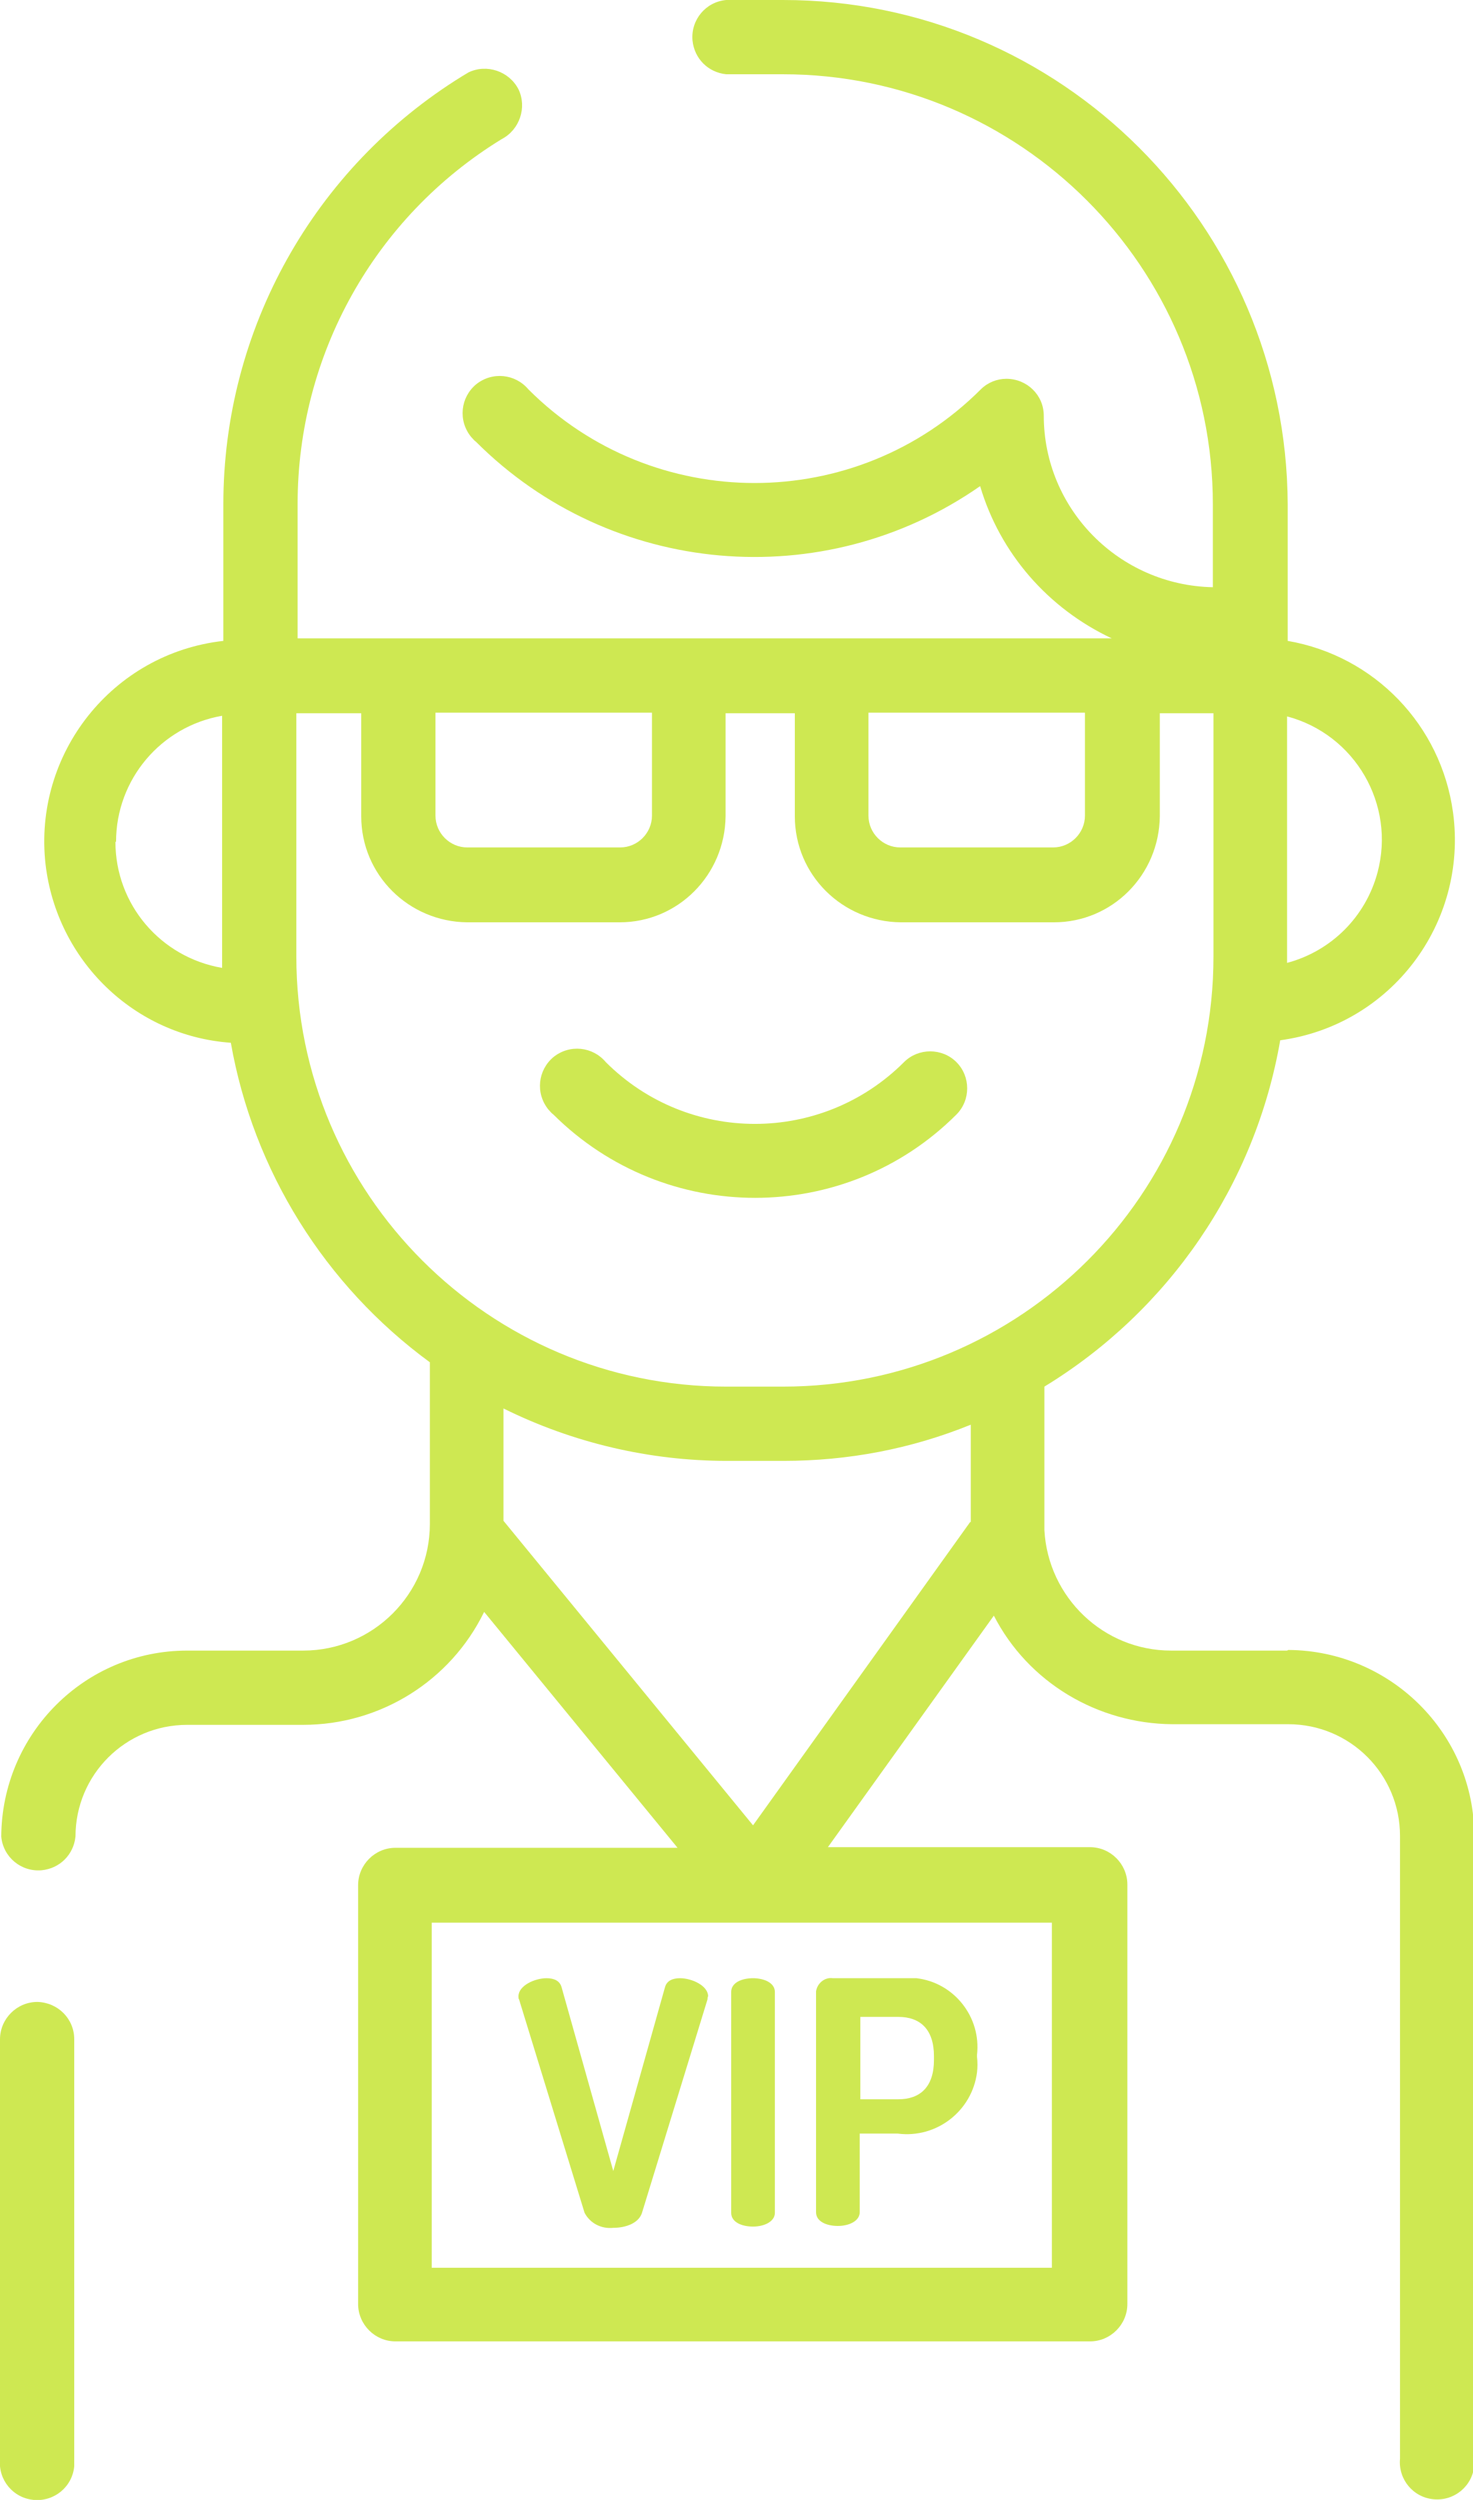 <?xml version="1.0" encoding="UTF-8"?>
<svg id="Layer_2" data-name="Layer 2" xmlns="http://www.w3.org/2000/svg" viewBox="0 0 23.61 40.06">
  <defs>
    <style>
      .cls-1 {
        fill: #cee852;
        stroke-width: 0px;
      }
    </style>
  </defs>
  <g id="BG">
    <path class="cls-1" d="m.6,32.08c-.33,0-.6.27-.6.6h0v6.73c-.03.33.21.62.54.65.33.03.62-.21.65-.54,0-.04,0-.07,0-.11v-6.73c0-.33-.26-.59-.59-.6Z"/>
    <path class="cls-1" d="m15.33,17.02c-.23-.23-.61-.23-.84,0-1.32,1.32-3.46,1.32-4.78,0-.21-.25-.58-.29-.84-.08-.25.21-.29.58-.08.84.03.03.05.06.08.08,1.79,1.78,4.68,1.78,6.46,0,.23-.23.23-.61,0-.84Z"/>
    <path class="cls-1" d="m20.63,26.45h-1.86c-1.08,0-1.97-.85-2.03-1.93v-2.3c2-1.22,3.38-3.24,3.78-5.55,1.77-.24,3.01-1.87,2.77-3.65-.19-1.4-1.26-2.51-2.65-2.75v-2.19C20.62,3.62,17.01,0,12.55,0h-.91c-.33.03-.57.32-.54.65.03.29.25.51.54.54h.91c3.8,0,6.89,3.09,6.89,6.89v1.33c-1.5-.03-2.71-1.25-2.71-2.75,0-.33-.27-.59-.6-.59-.15,0-.3.06-.41.17-2,2-5.25,2-7.25,0-.21-.25-.58-.29-.84-.08-.25.21-.29.58-.08.84.03.03.05.06.08.08,2.16,2.16,5.57,2.46,8.08.71.32,1.08,1.09,1.96,2.11,2.44H6.39s-.06,0-.09,0c-.03,0-.06,0-.09,0h-1.44v-2.15c0-2.39,1.23-4.6,3.27-5.85.29-.15.41-.51.27-.8-.15-.29-.51-.41-.8-.27-.03.02-.07.04-.1.06-2.38,1.47-3.83,4.06-3.83,6.86v2.19c-1.78.2-3.05,1.81-2.85,3.58.18,1.54,1.42,2.75,2.97,2.86.36,2.05,1.51,3.89,3.19,5.12v2.59c0,1.12-.91,2.03-2.03,2.03h-1.86c-1.64,0-2.97,1.33-2.98,2.98.03.33.32.57.65.54.29-.03.51-.25.54-.54,0-.99.8-1.79,1.79-1.79h1.86c1.23,0,2.36-.7,2.9-1.81l3.1,3.78h-4.52c-.33,0-.6.27-.6.6h0v6.71c0,.33.27.6.6.6h11.13c.33,0,.6-.27.6-.6h0v-6.72c0-.33-.27-.6-.6-.6h-4.2l2.66-3.71c.55,1.07,1.66,1.73,2.86,1.74h1.86c.99,0,1.79.8,1.79,1.79v9.98c-.03.33.21.62.54.65.33.03.62-.21.65-.54,0-.04,0-.07,0-.11v-9.98c0-1.64-1.34-2.97-2.98-2.98Zm0-11.14v-3.83c1.09.29,1.74,1.41,1.45,2.5-.19.71-.74,1.26-1.45,1.45,0-.04,0-.08,0-.13h0ZM1.86,13.49c0-1,.72-1.85,1.7-2.02v4.04c-.99-.17-1.71-1.02-1.71-2.02h0Zm15.53-2.07v1.65c0,.28-.23.51-.51.51h-2.45c-.28,0-.51-.23-.51-.51h0v-1.65h3.47Zm-10.41,0h3.47v1.65c0,.28-.23.51-.51.51h-2.45c-.28,0-.51-.23-.51-.51h0s0-1.65,0-1.65Zm9.88,19.39v5.53H6.92v-5.53h9.95Zm-1.31-6.42l-3.48,4.86-4-4.88v-1.8c1.11.55,2.34.84,3.58.84h.91c1.03,0,2.04-.19,3-.58v1.56Zm-3-2.17h-.91c-3.8,0-6.89-3.09-6.89-6.89v-3.9h1.04v1.65c0,.94.76,1.69,1.7,1.7h2.44c.94,0,1.69-.76,1.7-1.7v-1.65h1.11v1.65c0,.94.76,1.69,1.7,1.7h2.45c.94,0,1.69-.76,1.7-1.7v-1.65h.86v3.9c0,3.81-3.09,6.89-6.9,6.89h0Z"/>
    <path class="cls-1" d="m10.9,31.7c-.12,0-.21.04-.24.14l-.83,2.95-.83-2.95c-.03-.1-.12-.14-.24-.14-.19,0-.45.12-.45.29,0,.02,0,.04.01.05l1.05,3.42c.09.17.27.26.46.24.21,0,.41-.08.46-.24l1.05-3.42s0-.04.01-.05c0-.17-.26-.29-.45-.29Z"/>
    <path class="cls-1" d="m12.07,31.7c-.18,0-.35.07-.35.22v3.54c0,.15.17.22.35.22s.35-.08.35-.22v-3.54c0-.15-.18-.22-.35-.22Z"/>
    <path class="cls-1" d="m14.44,31.7h-1.09c-.13-.02-.25.08-.27.21,0,0,0,0,0,0v3.54c0,.15.17.22.35.22s.35-.08.35-.22v-1.26h.61c.62.08,1.19-.36,1.27-.98.01-.08.01-.17,0-.25v-.03c.07-.61-.37-1.16-.97-1.23-.09,0-.17,0-.26,0Zm.53,1.31c0,.43-.22.63-.57.63h-.61v-1.32h.61c.35,0,.57.2.57.63v.06Z"/>
  </g>
</svg>